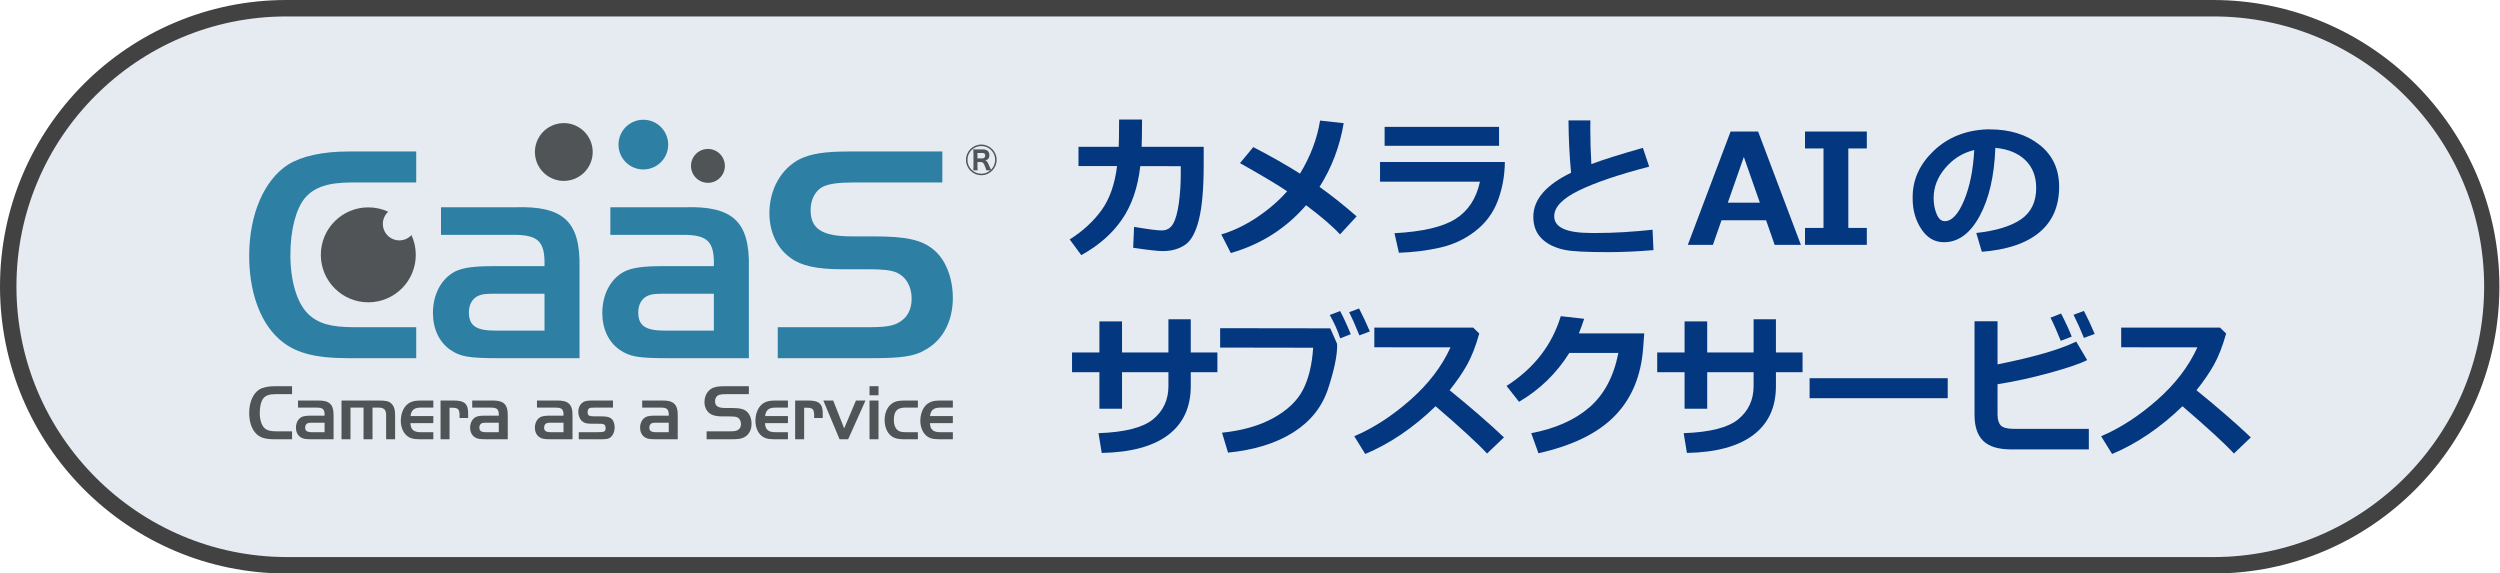 <?xml version="1.0" encoding="utf-8"?>
<!-- Generator: Adobe Illustrator 28.2.0, SVG Export Plug-In . SVG Version: 6.00 Build 0)  -->
<svg version="1.1" xmlns="http://www.w3.org/2000/svg" xmlns:xlink="http://www.w3.org/1999/xlink" x="0px" y="0px"
	 width="425.9px" height="97.7px" viewBox="0 0 425.9 97.7"
	 style="enable-background:new 0 0 425.9 97.7;" xml:space="preserve">
<style type="text/css">
	.st0{fill:#033880;fill-opacity:0.1;}
	.st1{fill:#424242;}
	.st2{fill:#2D80A4;}
	.st3{fill:#515457;}
	.st4{fill:#033880;}
</style>
<g id="レイヤー_1">
	<g id="レイヤー_1_1_">
	</g>
	<path class="st0" d="M377.1,96.3H48.8C22.6,96.3,1.4,75,1.4,48.8l0,0
		c0-26.2,21.2-47.5,47.5-47.5h328.2c26.2,0,47.5,21.2,47.5,47.5l0,0
		C424.5,75,403.3,96.3,377.1,96.3z"/>
	<path class="st1" d="M377.1,97.7H48.8C21.9,97.7,0,75.8,0,48.8
		S21.9,0,48.8,0H377c26.9,0,48.8,21.9,48.8,48.8S404,97.7,377.1,97.7z
		 M48.8,2.8c-25.4,0-46,20.6-46,46S23.5,94.9,48.9,94.9h328.2
		c25.4,0,46.1-20.7,46.1-46.1s-20.7-46-46.1-46
		C377.1,2.8,48.8,2.8,48.8,2.8z"/>
</g>
<g id="レイヤー_4">
	<g>
		<g>
			<g>
				<g>
					<g>
						<g>
							<path class="st2" d="M70.906,61.02H59.397c-5.966,0-9.397-0.95-12.037-3.432
								c-3.115-2.904-4.91-7.972-4.91-13.99c0-7.074,2.534-12.934,6.652-15.574
								c2.323-1.425,5.86-2.217,10.242-2.217h11.562v5.279H59.925
								c-4.012,0-6.388,0.792-7.972,2.64c-1.531,1.848-2.481,5.438-2.481,9.661
								c0,4.54,1.109,8.183,3.009,10.084c1.689,1.637,3.854,2.27,7.813,2.27
								h10.612V61.02z"/>
							<path class="st2" d="M92.762,45.34c0.106-4.276-1.056-5.385-5.596-5.332H75.129
								v-4.699h12.618c8.236-0.264,11.139,2.429,10.981,10.242v15.469H84.896
								c-5.068,0-6.494-0.264-8.183-1.425c-1.901-1.32-2.956-3.59-2.956-6.283
								c0-3.167,1.425-5.86,3.801-7.074c1.267-0.633,3.22-0.897,6.282-0.897H92.762z
								 M84.368,50.039c-1.584,0-2.165,0.053-2.798,0.317
								c-1.056,0.422-1.689,1.478-1.689,2.851c0,2.27,1.214,3.115,4.487,3.115h8.394
								v-6.282H84.368z"/>
							<path class="st2" d="M121.614,45.34c0.106-4.276-1.056-5.385-5.596-5.332h-12.037
								v-4.699h12.618c8.236-0.264,11.139,2.429,10.981,10.242v15.469h-13.832
								c-5.068,0-6.494-0.264-8.183-1.425c-1.901-1.32-2.956-3.59-2.956-6.283
								c0-3.167,1.425-5.86,3.801-7.074c1.267-0.633,3.22-0.897,6.282-0.897
								H121.614z M113.22,50.039c-1.584,0-2.165,0.053-2.798,0.317
								c-1.056,0.422-1.689,1.478-1.689,2.851c0,2.27,1.214,3.115,4.487,3.115
								h8.394v-6.282H113.22z"/>
							<path class="st2" d="M132.5,55.741h15.574c2.692,0,4.118-0.211,5.121-0.845
								c1.373-0.792,2.112-2.164,2.112-4.012c0-2.112-0.95-3.748-2.64-4.487
								c-0.95-0.37-2.27-0.528-4.751-0.528h-4.54
								c-4.171,0-6.863-0.581-8.658-1.901c-2.323-1.637-3.643-4.435-3.643-7.655
								c0-4.065,2.006-7.602,5.226-9.239c1.901-0.897,4.224-1.267,8.394-1.267h15.838
								v5.279h-15.046c-2.692,0-4.118,0.211-5.227,0.686
								c-1.32,0.634-2.165,2.164-2.165,4.012c0,3.22,1.953,4.487,7.074,4.487
								h3.748c5.438,0,8.13,0.581,10.136,2.27
								c2.059,1.689,3.273,4.804,3.273,8.236c0,3.907-1.689,7.127-4.593,8.764
								c-1.901,1.161-4.065,1.478-9.292,1.478h-15.944V55.741z"/>
						</g>
						<g>
							<path class="st3" d="M49.754,74.833h-2.954c-1.531,0-2.412-0.244-3.09-0.881
								c-0.8-0.745-1.26-2.046-1.26-3.591c0-1.816,0.651-3.32,1.708-3.998
								c0.596-0.366,1.504-0.569,2.629-0.569h2.968v1.355h-2.819
								c-1.03,0-1.64,0.203-2.046,0.678c-0.393,0.474-0.637,1.396-0.637,2.48
								c0,1.166,0.285,2.101,0.773,2.588c0.434,0.42,0.989,0.583,2.006,0.583
								h2.724V74.833z"/>
							<path class="st3" d="M55.297,70.809c0.027-1.098-0.271-1.382-1.437-1.369h-3.09
								v-1.206h3.239c2.114-0.068,2.859,0.623,2.819,2.629v3.971h-3.551
								c-1.301,0-1.667-0.068-2.1-0.366c-0.488-0.339-0.759-0.922-0.759-1.613
								c0-0.813,0.366-1.504,0.976-1.816c0.325-0.163,0.827-0.23,1.613-0.23
								H55.297z M53.142,72.015c-0.406,0-0.556,0.014-0.718,0.081
								c-0.271,0.108-0.434,0.38-0.434,0.732c0,0.583,0.312,0.8,1.152,0.8
								h2.155v-1.613H53.142z"/>
							<path class="st3" d="M64.385,68.234c1.409,0,1.829,0.095,2.304,0.528
								c0.447,0.447,0.623,1.003,0.623,1.938v4.133h-1.531v-4.011
								c0.027-1.003-0.325-1.382-1.314-1.382h-1.003v5.394h-1.531v-5.394h-2.223
								v5.394h-1.531v-6.6H64.385z"/>
							<path class="st3" d="M73.823,72.082h-3.903c0.041,1.125,0.583,1.572,1.856,1.545h2.046
								v1.206h-2.331c-1.193,0-1.802-0.203-2.371-0.786
								c-0.515-0.528-0.84-1.45-0.84-2.331c0-1.138,0.393-2.182,1.03-2.765
								c0.556-0.502,1.233-0.718,2.317-0.718h2.195v1.206h-2.019
								c-1.22-0.014-1.721,0.366-1.87,1.437h3.889V72.082z"/>
							<path class="st3" d="M77.194,68.234c1.951-0.027,2.602,0.569,2.561,2.331v0.65
								h-1.464v-0.515c-0.014-0.962-0.271-1.233-1.179-1.233h-0.529v5.367h-1.531
								v-6.6H77.194z"/>
							<path class="st3" d="M84.972,70.809c0.027-1.098-0.271-1.382-1.437-1.369H80.445
								v-1.206h3.239c2.114-0.068,2.859,0.623,2.819,2.629v3.971h-3.551
								c-1.301,0-1.667-0.068-2.101-0.366c-0.488-0.339-0.759-0.922-0.759-1.613
								c0-0.813,0.366-1.504,0.976-1.816c0.325-0.163,0.827-0.23,1.613-0.23
								H84.972z M82.817,72.015c-0.406,0-0.556,0.014-0.718,0.081
								c-0.271,0.108-0.434,0.38-0.434,0.732c0,0.583,0.312,0.8,1.152,0.8h2.155
								v-1.613H82.817z"/>
							<path class="st3" d="M96.003,70.809c0.027-1.098-0.271-1.382-1.437-1.369h-3.09
								v-1.206h3.239c2.114-0.068,2.859,0.623,2.819,2.629v3.971h-3.551
								c-1.301,0-1.667-0.068-2.1-0.366c-0.488-0.339-0.759-0.922-0.759-1.613
								c0-0.813,0.366-1.504,0.976-1.816c0.325-0.163,0.827-0.23,1.613-0.23
								H96.003z M93.848,72.015c-0.406,0-0.556,0.014-0.718,0.081
								c-0.271,0.108-0.434,0.38-0.434,0.732c0,0.583,0.312,0.8,1.152,0.8
								h2.155v-1.613H93.848z"/>
							<path class="st3" d="M104.428,69.44h-3.076c-0.65,0-0.827,0.027-0.976,0.122
								c-0.176,0.122-0.271,0.339-0.271,0.637c0,0.596,0.23,0.732,1.247,0.732
								h0.976c0.962,0,1.369,0.081,1.721,0.312
								c0.42,0.285,0.664,0.867,0.664,1.545c0,0.84-0.366,1.572-0.922,1.857
								c-0.298,0.149-0.664,0.19-1.586,0.19h-3.605V73.627h3.198
								c1.192,0,1.369-0.095,1.369-0.718c0-0.352-0.122-0.569-0.366-0.65
								c-0.122-0.054-0.325-0.068-0.867-0.068h-0.8
								c-1.125,0-1.504-0.068-1.884-0.366c-0.447-0.352-0.732-0.989-0.732-1.653
								c0-0.705,0.298-1.314,0.8-1.64c0.339-0.217,0.773-0.298,1.545-0.298h3.564
								V69.44z"/>
							<path class="st3" d="M113.928,70.809c0.027-1.098-0.271-1.382-1.437-1.369h-3.09
								v-1.206h3.239c2.114-0.068,2.859,0.623,2.819,2.629v3.971h-3.551
								c-1.301,0-1.667-0.068-2.1-0.366c-0.488-0.339-0.759-0.922-0.759-1.613
								c0-0.813,0.366-1.504,0.976-1.816c0.325-0.163,0.827-0.23,1.613-0.23
								H113.928z M111.773,72.015c-0.406,0-0.556,0.014-0.718,0.081
								c-0.271,0.108-0.434,0.38-0.434,0.732c0,0.583,0.312,0.8,1.152,0.8h2.155
								v-1.613H111.773z"/>
							<path class="st3" d="M120.379,73.478h3.998c0.691,0,1.057-0.054,1.315-0.217
								c0.352-0.203,0.542-0.556,0.542-1.03c0-0.542-0.244-0.962-0.678-1.152
								c-0.244-0.095-0.583-0.136-1.22-0.136h-1.165
								c-1.071,0-1.762-0.149-2.223-0.488c-0.596-0.42-0.935-1.138-0.935-1.965
								c0-1.043,0.515-1.951,1.342-2.371c0.488-0.23,1.084-0.325,2.155-0.325h4.066
								v1.355h-3.862c-0.691,0-1.057,0.054-1.342,0.176
								c-0.339,0.163-0.556,0.556-0.556,1.03c0,0.827,0.501,1.152,1.816,1.152
								h0.962c1.396,0,2.087,0.149,2.602,0.583
								c0.529,0.434,0.84,1.233,0.84,2.114c0,1.003-0.434,1.83-1.179,2.25
								c-0.488,0.298-1.044,0.38-2.385,0.38h-4.093V73.478z"/>
							<path class="st3" d="M134.233,72.082h-3.903c0.041,1.125,0.583,1.572,1.856,1.545
								h2.046v1.206h-2.331c-1.193,0-1.802-0.203-2.371-0.786
								c-0.515-0.528-0.84-1.45-0.84-2.331c0-1.138,0.393-2.182,1.03-2.765
								c0.556-0.502,1.233-0.718,2.317-0.718h2.195v1.206h-2.019
								c-1.22-0.014-1.721,0.366-1.87,1.437h3.889V72.082z"/>
							<path class="st3" d="M137.604,68.234c1.952-0.027,2.602,0.569,2.561,2.331v0.65
								h-1.464v-0.515c-0.014-0.962-0.271-1.233-1.179-1.233h-0.529v5.367h-1.531
								v-6.6H137.604z"/>
							<path class="st3" d="M145.821,68.234h1.626l-2.954,6.6h-1.464l-2.765-6.6h1.68
								l1.87,4.743L145.821,68.234z"/>
							<path class="st3" d="M148.132,65.794h1.531v1.545h-1.531V65.794z M149.663,68.234v6.6
								h-1.531v-6.6H149.663z"/>
							<path class="st3" d="M156.37,69.44h-2.128c-1.409,0-1.965,0.596-1.965,2.128
								c0,0.772,0.203,1.328,0.596,1.68c0.325,0.285,0.705,0.379,1.464,0.379h2.033
								v1.206h-2.277c-1.301,0-1.992-0.23-2.548-0.827
								c-0.528-0.569-0.84-1.45-0.84-2.412c0-1.084,0.325-1.979,0.935-2.588
								c0.569-0.556,1.233-0.772,2.453-0.772h2.277V69.44z"/>
							<path class="st3" d="M162.328,72.082h-3.903c0.041,1.125,0.583,1.572,1.857,1.545
								h2.046v1.206h-2.331c-1.193,0-1.802-0.203-2.372-0.786
								c-0.515-0.528-0.84-1.45-0.84-2.331c0-1.138,0.393-2.182,1.03-2.765
								c0.556-0.502,1.233-0.718,2.317-0.718h2.195v1.206H160.309
								c-1.22-0.014-1.721,0.366-1.87,1.437h3.889V72.082z"/>
						</g>
						<path class="st3" d="M68.034,40.952c-1.554,0-2.813-1.259-2.813-2.813
							c0-0.82,0.353-1.555,0.912-2.069c-1.031-0.476-2.178-0.744-3.388-0.744
							c-4.467,0-8.088,3.621-8.088,8.088c0,4.467,3.621,8.088,8.088,8.088
							c4.467,0,8.088-3.621,8.088-8.088c0-1.202-0.264-2.342-0.735-3.368
							C69.584,40.602,68.851,40.952,68.034,40.952z"/>
						
							<ellipse transform="matrix(0.571 -0.821 0.821 0.571 28.531 111.136)" class="st3" cx="120.605" cy="28.268" rx="2.886" ry="2.886"/>
						
							<ellipse transform="matrix(0.228 -0.974 0.974 0.228 60.553 125.789)" class="st2" cx="109.634" cy="24.693" rx="4.234" ry="4.233"/>
						
							<ellipse transform="matrix(0.973 -0.231 0.231 0.973 -3.377 22.921)" class="st3" cx="96.047" cy="25.859" rx="4.923" ry="4.923"/>
					</g>
				</g>
				<g>
					<path class="st3" d="M169.787,27.232c0,1.447-1.171,2.618-2.608,2.618
						c-1.447,0-2.618-1.171-2.618-2.618c0-1.437,1.171-2.608,2.608-2.608
						C168.616,24.624,169.787,25.795,169.787,27.232z M168.022,29.02
						c-0.012-0.127-0.054-0.266-0.224-0.691c-0.214-0.564-0.363-0.724-0.693-0.724
						h-0.585v0.798c0,0.287,0.01,0.404,0.032,0.617h-0.746
						c0.022-0.192,0.032-0.319,0.032-0.607v-2.363c0-0.245-0.01-0.414-0.032-0.607
						c0.214,0.011,0.33,0.011,0.597,0.011h1.064c0.691,0,1.086,0.351,1.086,0.958
						c0,0.511-0.203,0.777-0.693,0.926c0.298,0.085,0.352,0.169,0.8,1.235
						c0.063,0.149,0.063,0.149,0.159,0.351c0.458-0.447,0.713-1.043,0.713-1.692
						c0-1.309-1.044-2.352-2.354-2.352c-1.308,0-2.362,1.053-2.362,2.352
						c0,1.309,1.054,2.363,2.352,2.363c0.575,0,1.096-0.192,1.544-0.575H168.022z
						 M167.35,26.987c0.298,0,0.49-0.192,0.49-0.49
						c0-0.287-0.159-0.436-0.48-0.436h-0.841v0.926H167.35z"/>
				</g>
			</g>
		</g>
		<g>
			<path class="st4" d="M194.558,20.359c0,1.964-0.021,3.514-0.064,4.65h10.568v3.1
				c0,3.988-0.269,7.077-0.807,9.268c-0.538,2.19-1.33,3.638-2.375,4.342
				c-1.048,0.705-2.313,1.057-3.799,1.057c-0.828,0-2.508-0.188-5.034-0.564
				l0.154-3.561c2.398,0.402,3.935,0.602,4.611,0.602h0.141
				c0.827,0,1.46-0.376,1.896-1.127s0.761-1.926,0.981-3.523
				c0.215-1.597,0.325-3.198,0.325-4.804v-1.486l-6.892-0.013
				c-0.418,3.646-1.46,6.678-3.126,9.095c-1.665,2.417-3.974,4.44-6.93,6.072
				l-1.973-2.677c2.219-1.401,4.025-3.055,5.411-4.964
				c1.389-1.909,2.275-4.421,2.659-7.538h-6.571v-3.279h6.853
				c0.041-0.965,0.064-2.515,0.064-4.65H194.558z"/>
			<path class="st4" d="M228.909,20.986c-0.651,3.928-2.019,7.545-4.112,10.85
				c2.067,1.478,4.173,3.151,6.315,5.021l-2.831,3.074
				c-1.248-1.366-3.174-3.023-5.777-4.97c-3.418,3.954-7.691,6.669-12.822,8.147
				l-1.627-3.177c1.988-0.572,3.986-1.52,5.99-2.844
				c2.001-1.324,3.746-2.823,5.231-4.496c-1.435-0.991-4.112-2.592-8.032-4.804
				l2.267-2.728c3.074,1.597,5.726,3.104,7.955,4.522
				c1.793-2.955,2.933-5.969,3.42-9.044L228.909,20.986z"/>
			<path class="st4" d="M256.368,27.596c-0.026,2.349-0.43,4.556-1.212,6.623
				c-0.781,2.067-2.057,3.785-3.825,5.156s-3.771,2.308-6.013,2.812
				c-2.242,0.504-4.576,0.794-7.002,0.871l-0.753-3.331
				c4.765-0.256,8.226-1.063,10.386-2.421c2.162-1.358,3.553-3.476,4.176-6.354
				h-17.022v-3.356H256.368z M255.379,24.842h-19.496v-3.228h19.496V24.842z"/>
			<path class="st4" d="M281.685,42.609c-2.698,0.231-5.293,0.346-7.788,0.346
				c-3.602,0-6.021-0.124-7.25-0.371c-1.691-0.333-3.018-0.972-3.981-1.915
				c-0.966-0.943-1.45-2.189-1.45-3.734c0-2.929,2.144-5.431,6.43-7.506
				c-0.272-2.946-0.418-5.918-0.436-8.916h3.73l-0.015,1.153v0.384
				c0,1.896,0.061,3.864,0.179,5.905c1.973-0.743,4.898-1.665,8.777-2.767
				l1.076,3.202c-5.226,1.358-9.231,2.718-12.01,4.08s-4.171,2.82-4.171,4.375
				c0,1.896,2.091,2.844,6.267,2.844h1.189c2.69,0,5.79-0.184,9.3-0.551
				L281.685,42.609z"/>
			<path class="st4" d="M306.802,41.712h-4.471l-1.46-4.189h-7.596l-1.46,4.189h-4.278
				l7.289-19.304h4.688L306.802,41.712z M299.808,34.526l-2.728-7.788l-2.728,7.788
				H299.808z"/>
			<path class="st4" d="M318.031,41.712h-10.53V38.83h3.151v-13.54h-3.151v-2.882h10.53
				v2.882h-3.151v13.54h3.151V41.712z"/>
			<path class="st4" d="M337.625,42.891l-0.948-3.202c3.389-0.376,5.941-1.157,7.647-2.344
				c1.706-1.187,2.562-2.959,2.562-5.316c0-1.973-0.615-3.555-1.845-4.746
				c-1.23-1.191-2.933-1.889-5.111-2.094c-0.179,4.782-1.073,8.657-2.682,11.625
				c-1.611,2.967-3.638,4.451-6.079,4.451c-1.588,0-2.872-0.749-3.856-2.248
				c-0.984-1.499-1.473-3.213-1.473-5.143v-0.32c0-2.955,1.189-5.57,3.569-7.846
				c2.377-2.276,5.375-3.499,8.998-3.67h0.525c3.459,0,6.3,0.877,8.524,2.632
				c2.226,1.755,3.338,4.139,3.338,7.154c0,3.305-1.12,5.892-3.364,7.763
				C345.19,41.456,341.921,42.558,337.625,42.891z M336.331,25.559
				c-1.921,0.453-3.556,1.46-4.898,3.023c-1.348,1.563-2.019,3.288-2.019,5.175
				c0,0.974,0.167,1.87,0.5,2.69c0.333,0.82,0.797,1.23,1.396,1.23
				c1.204,0,2.295-1.17,3.279-3.51S336.152,28.958,336.331,25.559z"/>
			<path class="st4" d="M202.859,60.048h4.535v3.356h-4.535v2.37
				c0,3.621-1.291,6.4-3.869,8.339c-2.577,1.939-6.343,2.955-11.298,3.049
				l-0.551-3.369c4.476-0.154,7.581-0.946,9.313-2.376s2.6-3.311,2.6-5.643
				v-2.37h-7.904v6.226h-3.856v-6.226h-4.663v-3.356h4.663v-5.29h3.856v5.29
				h7.904v-5.662h3.804V60.048z"/>
			<path class="st4" d="M227.782,58.562c0.01,0.128,0.013,0.248,0.013,0.359
				c0,1.725-0.51,4.148-1.529,7.269c-1.022,3.121-3.003,5.611-5.939,7.468
				c-2.936,1.857-6.646,3.008-11.119,3.452l-1.025-3.395
				c3.474-0.359,6.4-1.198,8.775-2.517c2.375-1.319,4.045-2.916,5.014-4.791
				c0.971-1.875,1.547-4.264,1.737-7.167l-15.846-0.026v-3.305l18.766,0.026
				L227.782,58.562z M230.113,56.935l-1.806,0.705
				c-0.359-1.187-0.948-2.515-1.768-3.984l1.768-0.666
				C228.973,54.263,229.575,55.578,230.113,56.935z M233.367,56.462l-1.781,0.679
				c-0.674-1.674-1.255-2.993-1.742-3.958l1.691-0.628
				C232.183,53.81,232.793,55.112,233.367,56.462z"/>
			<path class="st4" d="M256.214,74.51l-2.88,2.754
				c-1.512-1.648-4.432-4.334-8.762-8.057c-3.792,3.664-7.788,6.375-11.99,8.134
				l-1.87-3.023c3.261-1.392,6.441-3.45,9.536-6.174
				c3.095-2.724,5.383-5.713,6.861-8.967l-12.979-0.013v-3.356h16.832l1.05,1.012
				c-0.615,2.178-1.312,3.96-2.093,5.348c-0.781,1.388-1.77,2.825-2.964,4.31
				C250.644,69.476,253.729,72.153,256.214,74.51z"/>
			<path class="st4" d="M280.112,56.795l-0.179,2.447
				c-0.348,4.791-1.962,8.661-4.842,11.612c-2.88,2.951-7.212,5.071-13.002,6.36
				l-1.23-3.42c4.117-0.777,7.422-2.246,9.922-4.407
				c2.495-2.16,4.14-5.247,4.924-9.261h-8.352
				c-2.188,3.484-5.042,6.259-8.57,8.326l-2.126-2.703
				c4.67-2.997,7.75-6.96,9.236-11.887l3.984,0.448
				c-0.325,0.974-0.623,1.802-0.897,2.485H280.112z"/>
			<path class="st4" d="M302.549,60.048h4.535v3.356h-4.535v2.37
				c0,3.621-1.291,6.4-3.869,8.339c-2.577,1.939-6.343,2.955-11.298,3.049
				l-0.551-3.369c4.476-0.154,7.581-0.946,9.313-2.376s2.6-3.311,2.6-5.643
				v-2.37h-7.904v6.226h-3.856v-6.226h-4.663v-3.356h4.663v-5.29h3.856v5.29
				h7.904v-5.662h3.804V60.048z"/>
			<path class="st4" d="M331.814,67.837h-23.531v-3.407h23.531V67.837z"/>
			<path class="st4" d="M355.853,76.56h-13.22c-2.188,0-3.776-0.482-4.765-1.447
				c-0.991-0.965-1.486-2.434-1.486-4.407V54.732h3.92v7.34
				c6.123-1.221,10.589-2.515,13.399-3.881l1.87,3.151
				c-1.23,0.623-3.382,1.356-6.456,2.197c-3.074,0.841-6.013,1.48-8.813,1.915
				v5.175c0,0.828,0.179,1.441,0.543,1.838s1.132,0.596,2.311,0.596h12.697V76.56z
				 M352.942,57.345l-1.87,0.717c-0.699-1.734-1.284-3.049-1.752-3.945
				l1.804-0.705C351.841,54.788,352.448,56.098,352.942,57.345z M356.852,56.884
				l-1.834,0.679c-0.564-1.401-1.153-2.711-1.768-3.933l1.768-0.666
				C355.65,54.177,356.263,55.483,356.852,56.884z"/>
			<path class="st4" d="M383.45,74.51l-2.88,2.754
				c-1.512-1.648-4.432-4.334-8.762-8.057c-3.792,3.664-7.788,6.375-11.99,8.134
				l-1.87-3.023c3.261-1.392,6.441-3.45,9.536-6.174
				c3.095-2.724,5.383-5.713,6.861-8.967l-12.979-0.013v-3.356h16.832l1.05,1.012
				c-0.615,2.178-1.312,3.96-2.093,5.348c-0.781,1.388-1.77,2.825-2.964,4.31
				C377.88,69.476,380.965,72.153,383.45,74.51z"/>
		</g>
	</g>
</g>
</svg>
